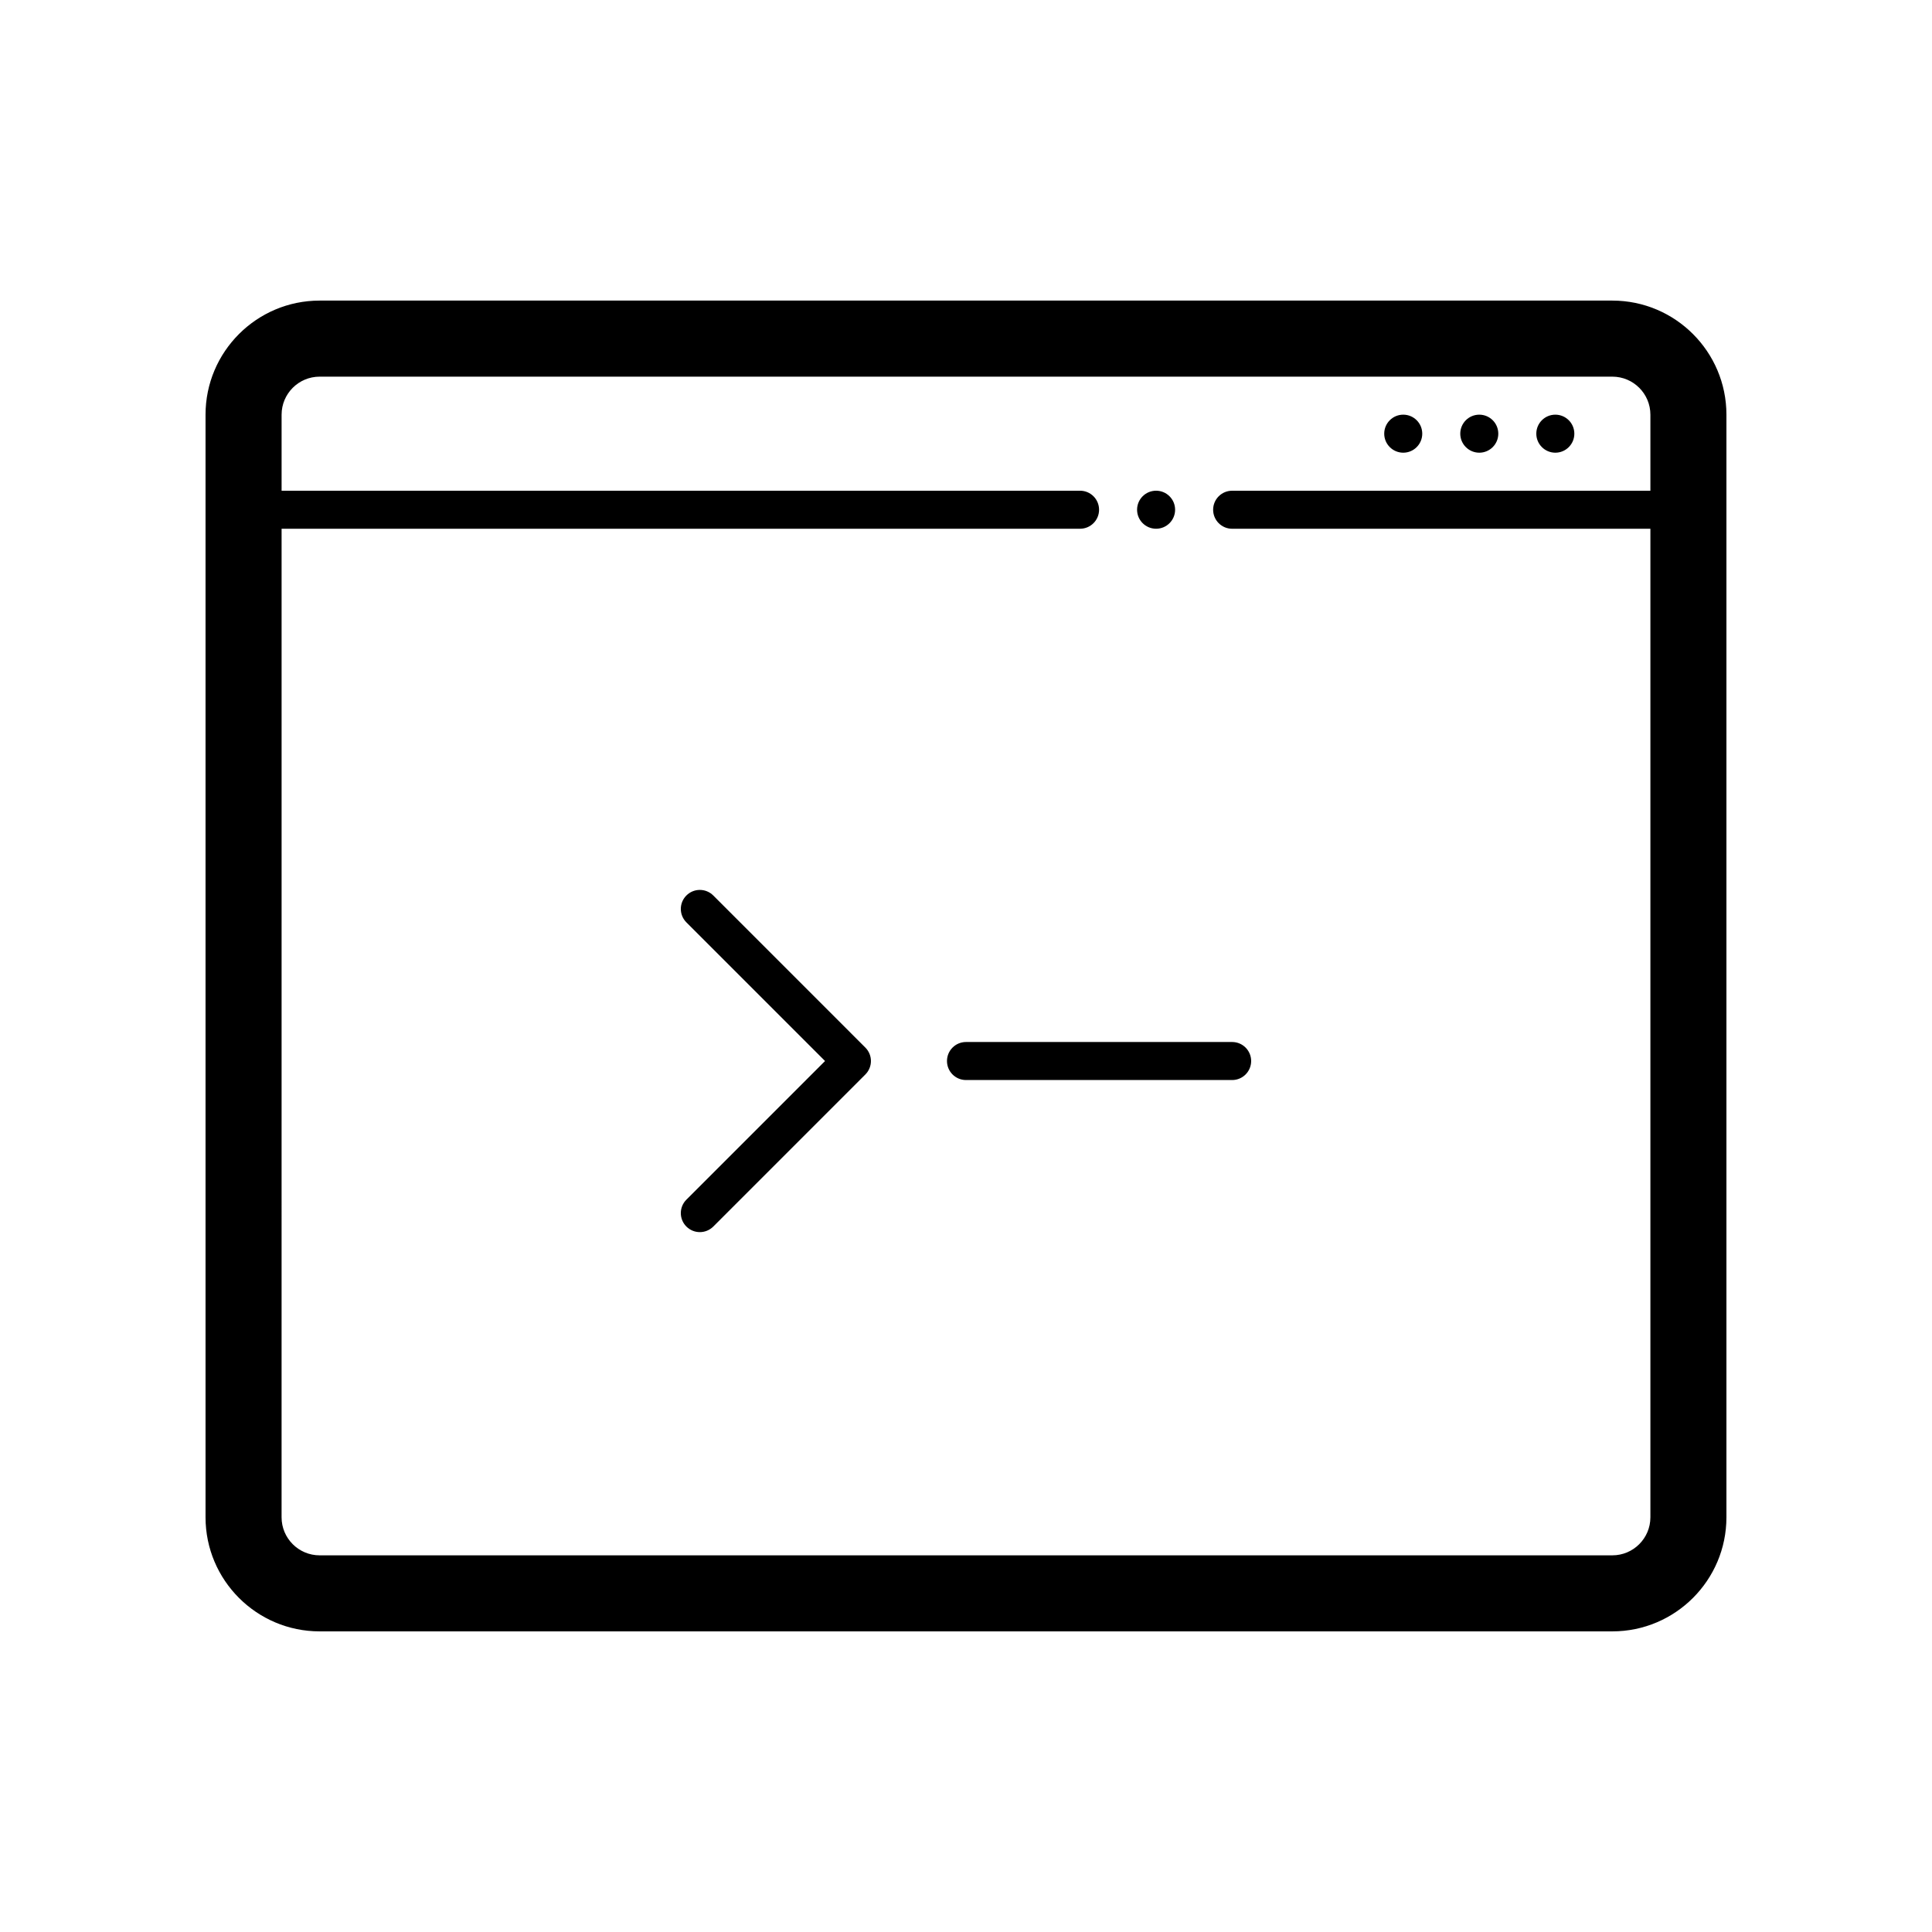 <?xml version="1.0" encoding="UTF-8"?>
<!-- Uploaded to: ICON Repo, www.svgrepo.com, Generator: ICON Repo Mixer Tools -->
<svg fill="#000000" width="800px" height="800px" version="1.1" viewBox="144 144 512 512" xmlns="http://www.w3.org/2000/svg">
 <path d="m571.29 223.66h-342.59c-16.672 0-30.23 13.559-30.23 30.23v292.21c0 16.672 13.559 30.23 30.23 30.23h342.59c16.672 0 30.23-13.559 30.23-30.23v-292.21c0-16.672-13.559-30.23-30.23-30.23zm0 332.52h-342.59c-5.559 0-10.078-4.519-10.078-10.078l0.004-261.98h211.6c2.785 0 5.039-2.258 5.039-5.039s-2.254-5.039-5.039-5.039l-211.6 0.004v-20.152c0-5.559 4.519-10.078 10.078-10.078h342.59c5.559 0 10.078 4.519 10.078 10.078v20.152h-110.84c-2.785 0-5.039 2.258-5.039 5.039s2.254 5.039 5.039 5.039h110.84v261.98c0 5.555-4.519 10.074-10.078 10.074zm-20.152-297.25c0-2.781 2.258-5.039 5.039-5.039s5.039 2.258 5.039 5.039-2.258 5.039-5.039 5.039c-2.781-0.004-5.039-2.262-5.039-5.039zm-20.152 0c0-2.781 2.258-5.039 5.039-5.039s5.039 2.258 5.039 5.039-2.258 5.039-5.039 5.039c-2.781-0.004-5.039-2.262-5.039-5.039zm-20.152 0c0-2.781 2.258-5.039 5.039-5.039s5.039 2.258 5.039 5.039-2.258 5.039-5.039 5.039c-2.781-0.004-5.039-2.262-5.039-5.039zm-65.496 20.152c0-2.781 2.258-5.039 5.039-5.039s5.039 2.258 5.039 5.039-2.258 5.039-5.039 5.039c-2.781-0.004-5.039-2.258-5.039-5.039zm-72.008 142.54c1.969 1.969 1.969 5.152 0 7.125l-40.305 40.305c-0.984 0.98-2.273 1.473-3.562 1.473-1.289 0-2.578-0.492-3.562-1.477-1.969-1.969-1.969-5.152 0-7.125l36.742-36.742-36.742-36.742c-1.969-1.969-1.969-5.152 0-7.125 1.969-1.969 5.152-1.969 7.125 0zm102.24 3.559c0 2.781-2.254 5.039-5.039 5.039h-70.531c-2.785 0-5.039-2.258-5.039-5.039s2.254-5.039 5.039-5.039h70.535c2.781 0.004 5.035 2.258 5.035 5.039z"/>
</svg>